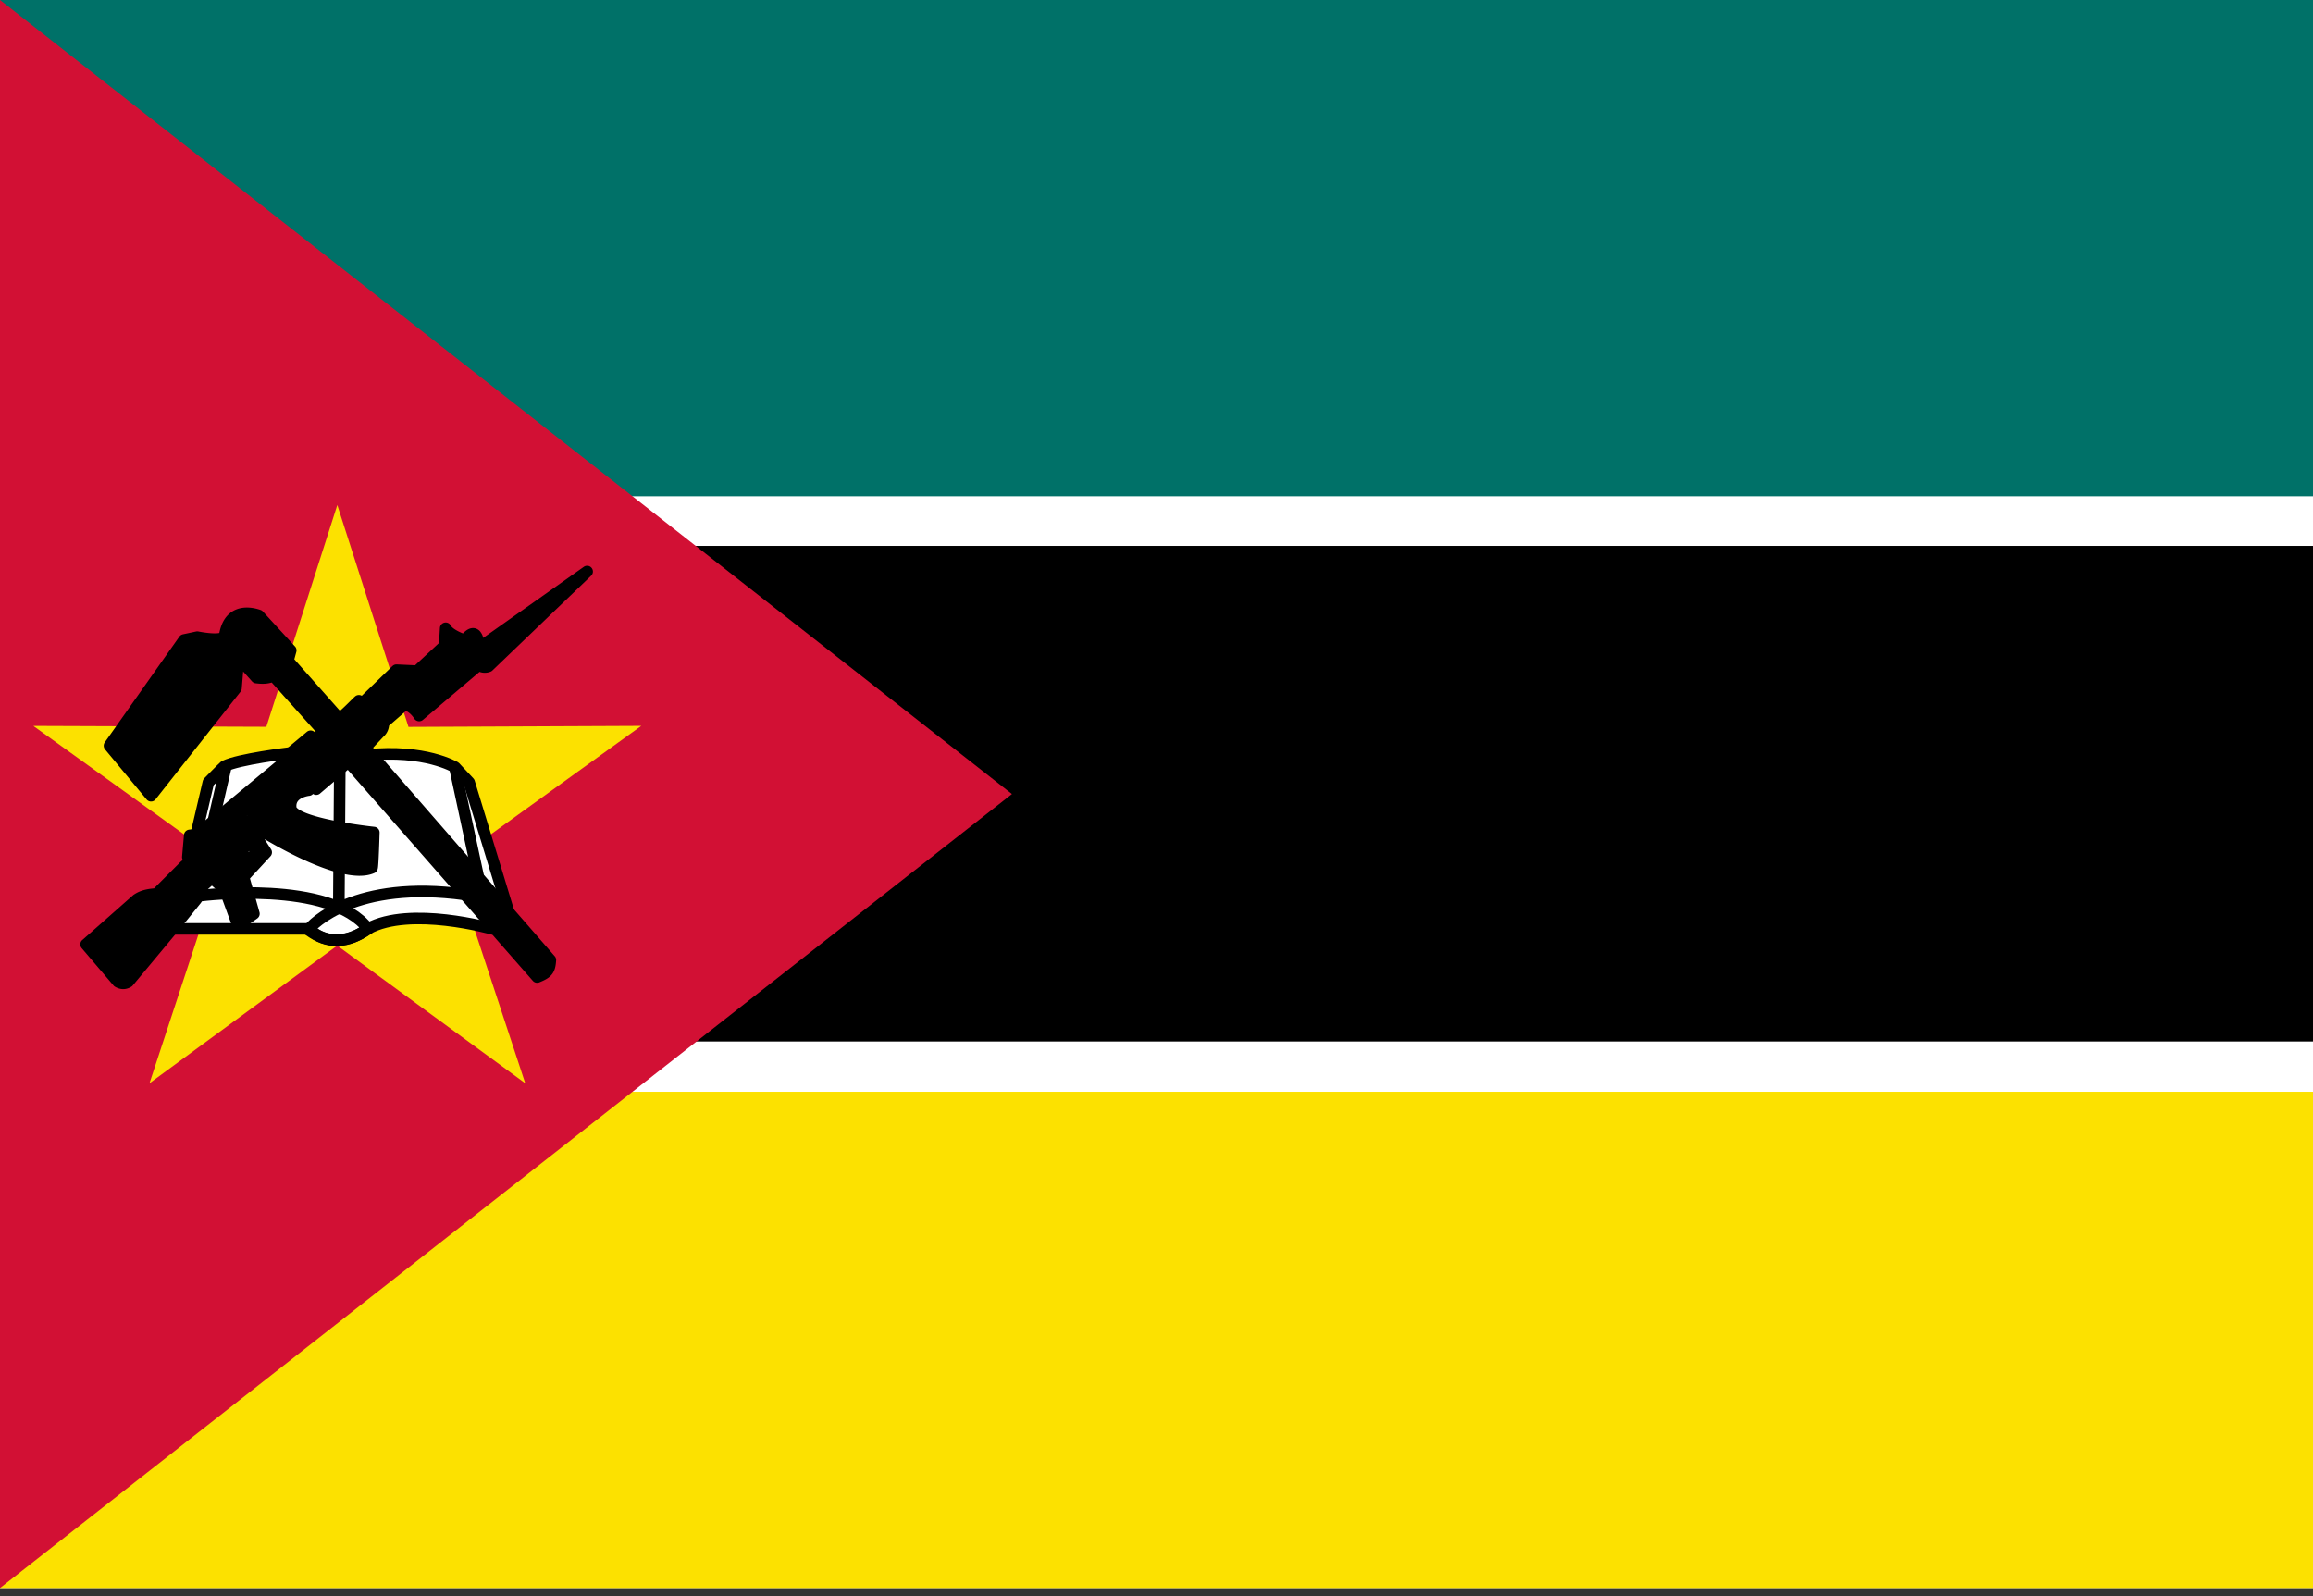 <svg width="100" height="69" viewBox="0 0 100 69" xmlns="http://www.w3.org/2000/svg"><rect x="0" y="0" width="100" height="69" fill="#333333" stroke="none"/><g fill="none" fill-rule="evenodd"><g fill-rule="nonzero"><path fill="#000" d="M0 23.557h100v21.5H0z"/><path fill="#FFF" d="M0 0h100v23.601H0z"/><path fill="#007168" d="M0 0h100v21.455H0z"/><path fill="#FFF" d="M0 45.027h100v23.629H0z"/><path fill="#FCE100" d="M0 47.201h100v21.455H0z"/><path fill="#D21034" d="M0 0v68.657l43.75-34.329z"/><path fill="#FCE100" d="M22.708 46.832l-8.128-5.951-8.118 5.952 3.149-9.57-8.17-5.88 10.074.038 3.068-9.587 3.077 9.592 10.066-.045-8.171 5.891z"/></g><path d="M7.525 40.159h5.855c.471.529 1.522.744 2.523-.006 1.835-1.005 5.386.006 5.386.006l.699-.743-1.704-5.593-.612-.655s-1.311-.786-3.802-.524-3.365-.087-3.365-.087-2.185.262-2.797.568c-.067.054-.699.699-.699.699L7.523 40.16l.002-.001z" fill="#FFF" fill-rule="nonzero"/><g stroke-linejoin="round" stroke="#000" stroke-width=".5"><path d="M7.525 40.159h5.855c.471.529 1.522.744 2.523-.006 1.835-1.005 5.386.006 5.386.006l.699-.743-1.704-5.593-.612-.655s-1.311-.786-3.802-.524-3.365-.087-3.365-.087-2.185.262-2.797.568c-.067.054-.699.699-.699.699L7.523 40.16l.002-.001z"/><g stroke-linecap="round"><path d="M8.705 38.717s5.593-.699 7.21 1.442c-.913.625-1.717.676-2.578.044.137-.229 2.01-2.185 6.773-1.529M14.691 33.123l-.043 6.162m5.025-6.074l1.049 4.894M9.767 33.134l-.582 2.524"/></g><path d="M3.722 40.829l1.377 1.615c.162.096.305.09.449 0l2.041-2.449.857-1.061a.67.67 0 00.163-.49l1.639-1.456.348.033c-.158-.041-.275-.118-.15-.292l.367-.286.286.367-.449.531h-.449l-.857.776.375.331.564 1.546.694-.49-.449-1.592.98-1.061-.367-.571.245-.327s3.39 2.135 4.697 1.563c.035.013.079-1.522.079-1.522s-3.51-.367-3.592-1.061c-.082-.694.776-.775.776-.775l-.367-.531.082-.286.612.776 1.388-1.184 8.163 9.306c.446-.181.541-.29.571-.735-.011-.011-8-9.184-8-9.184l.612-.653a.48.48 0 00.163-.408l.939-.816c.282.097.462.266.612.49l2.581-2.187a.41.41 0 00.415.06l4.267-4.096-4.65 3.285-.163-.122c0-.136.169-.17 0-.408-.181-.217-.449.204-.49.204-.041 0-.673-.223-.812-.507l-.045.751-1.184 1.102-.898-.041-1.306 1.265-.163.49.204.408s-.694.612-.694.571c0-.041-.14-.18-.146-.198l.595-.536.082-.367-.199-.31c-.06.044-.822.841-.863.759l-2.204-2.49.122-.449-1.388-1.51c-.506-.175-1.306-.204-1.469.898-.127.259-1.184.041-1.184.041l-.571.122-3.224 4.571 1.796 2.163 3.673-4.653.109-1.318.771.862c.257.033.502.036.735-.082l2.176 2.429-.362.354.329.359c.122-.082.239-.18.362-.261.041.055.109.158.15.212-.182.099-.31.231-.493.331-.292-.19-.574-.427-.552-.804l-1.224 1.02-.041.204-3.633 3.02-.327.041-.082.939 2.367-1.959v-.286l.245.204 1.837-1.469s.122.163.082.163c-.04 0-1.633 1.469-1.633 1.469l-.041.163-.286.245-.163-.122-2.204 1.959h-.327l-1.224 1.225c-.316.027-.589.061-.857.245l-2.193 1.936-.002.001z" fill="#000" fill-rule="nonzero"/></g></g></svg>